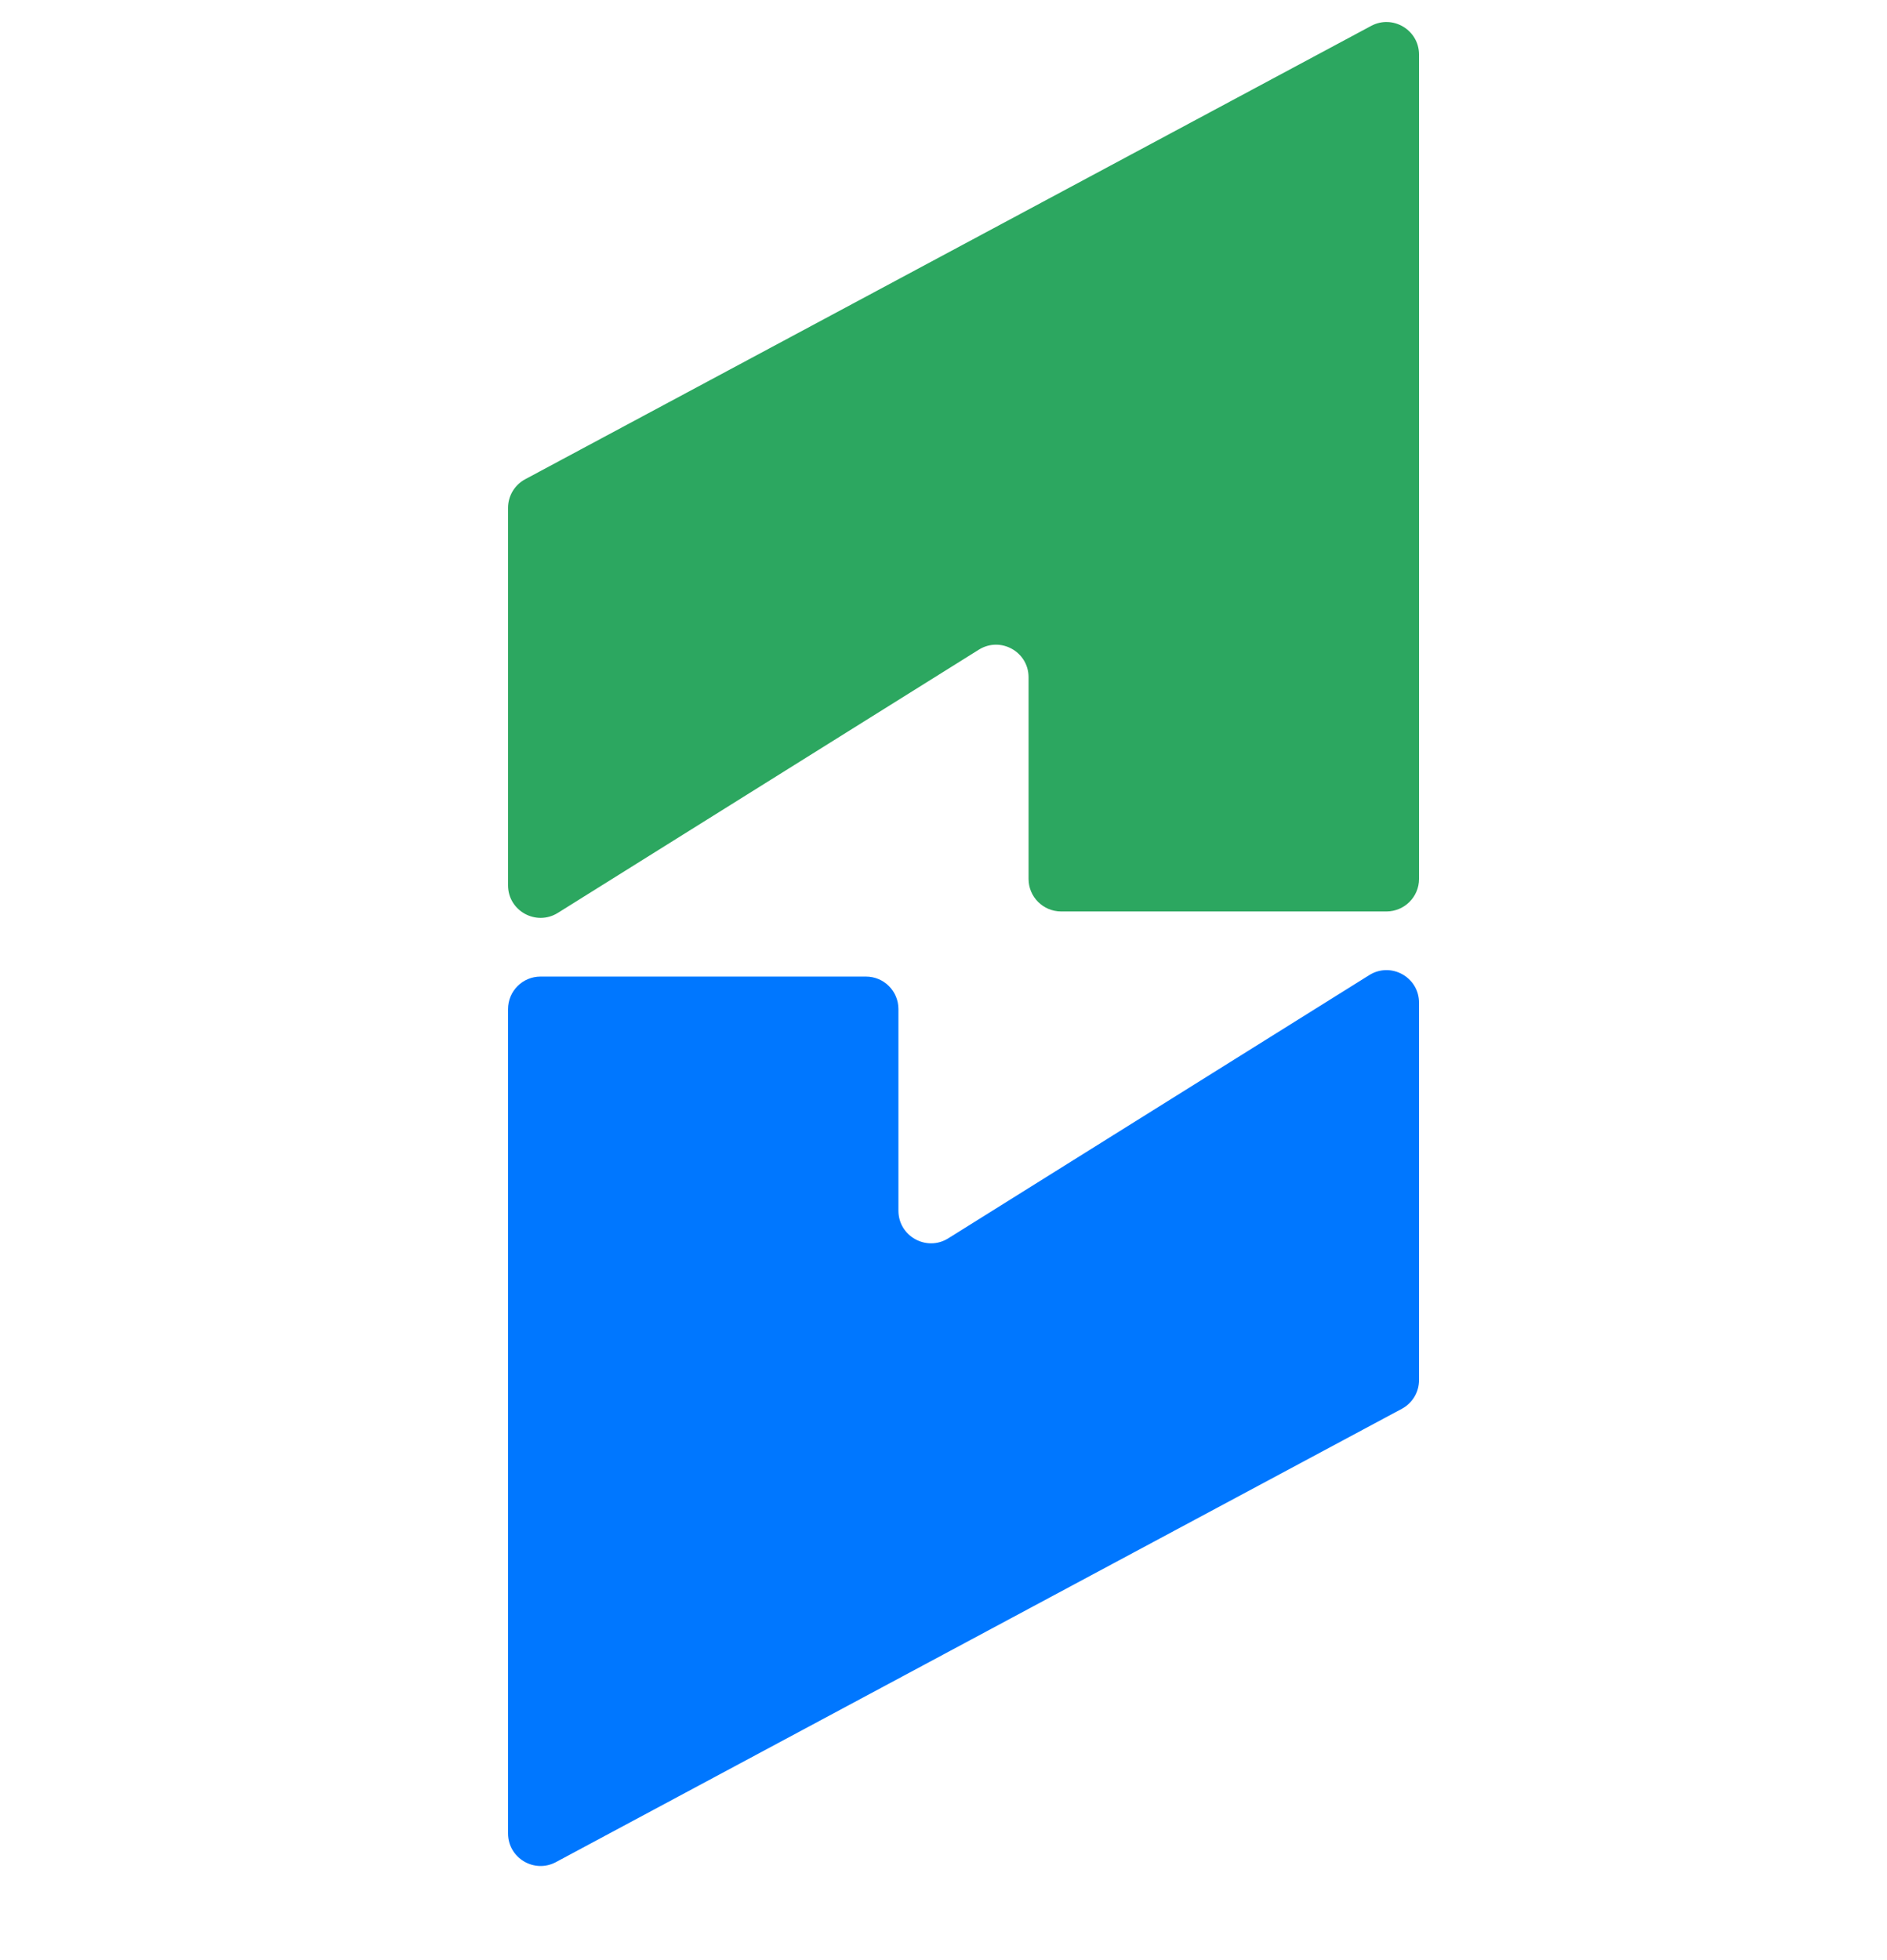 <svg width="26" height="27" viewBox="0 0 26 27" fill="none" xmlns="http://www.w3.org/2000/svg">
<path fill-rule="evenodd" clip-rule="evenodd" d="M7 12.195C7 12.547 7.387 12.761 7.686 12.575L13.487 8.949C13.785 8.763 14.172 8.977 14.172 9.329V12.107C14.172 12.354 14.373 12.555 14.621 12.555H19.103C19.351 12.555 19.552 12.354 19.552 12.107V0.752C19.552 0.413 19.19 0.197 18.892 0.357L7.237 6.601C7.091 6.679 7 6.831 7 6.996V12.195Z" fill="#2CA760"/>
<path fill-rule="evenodd" clip-rule="evenodd" d="M19.552 13.812C19.552 13.46 19.165 13.245 18.866 13.432L13.065 17.058C12.767 17.244 12.379 17.029 12.379 16.677V13.9C12.379 13.652 12.179 13.452 11.931 13.452H7.448C7.201 13.452 7 13.652 7 13.9V25.255C7 25.593 7.361 25.81 7.66 25.65L19.315 19.406C19.461 19.328 19.552 19.176 19.552 19.011V13.812Z" fill="#0077FF"/>
</svg>
